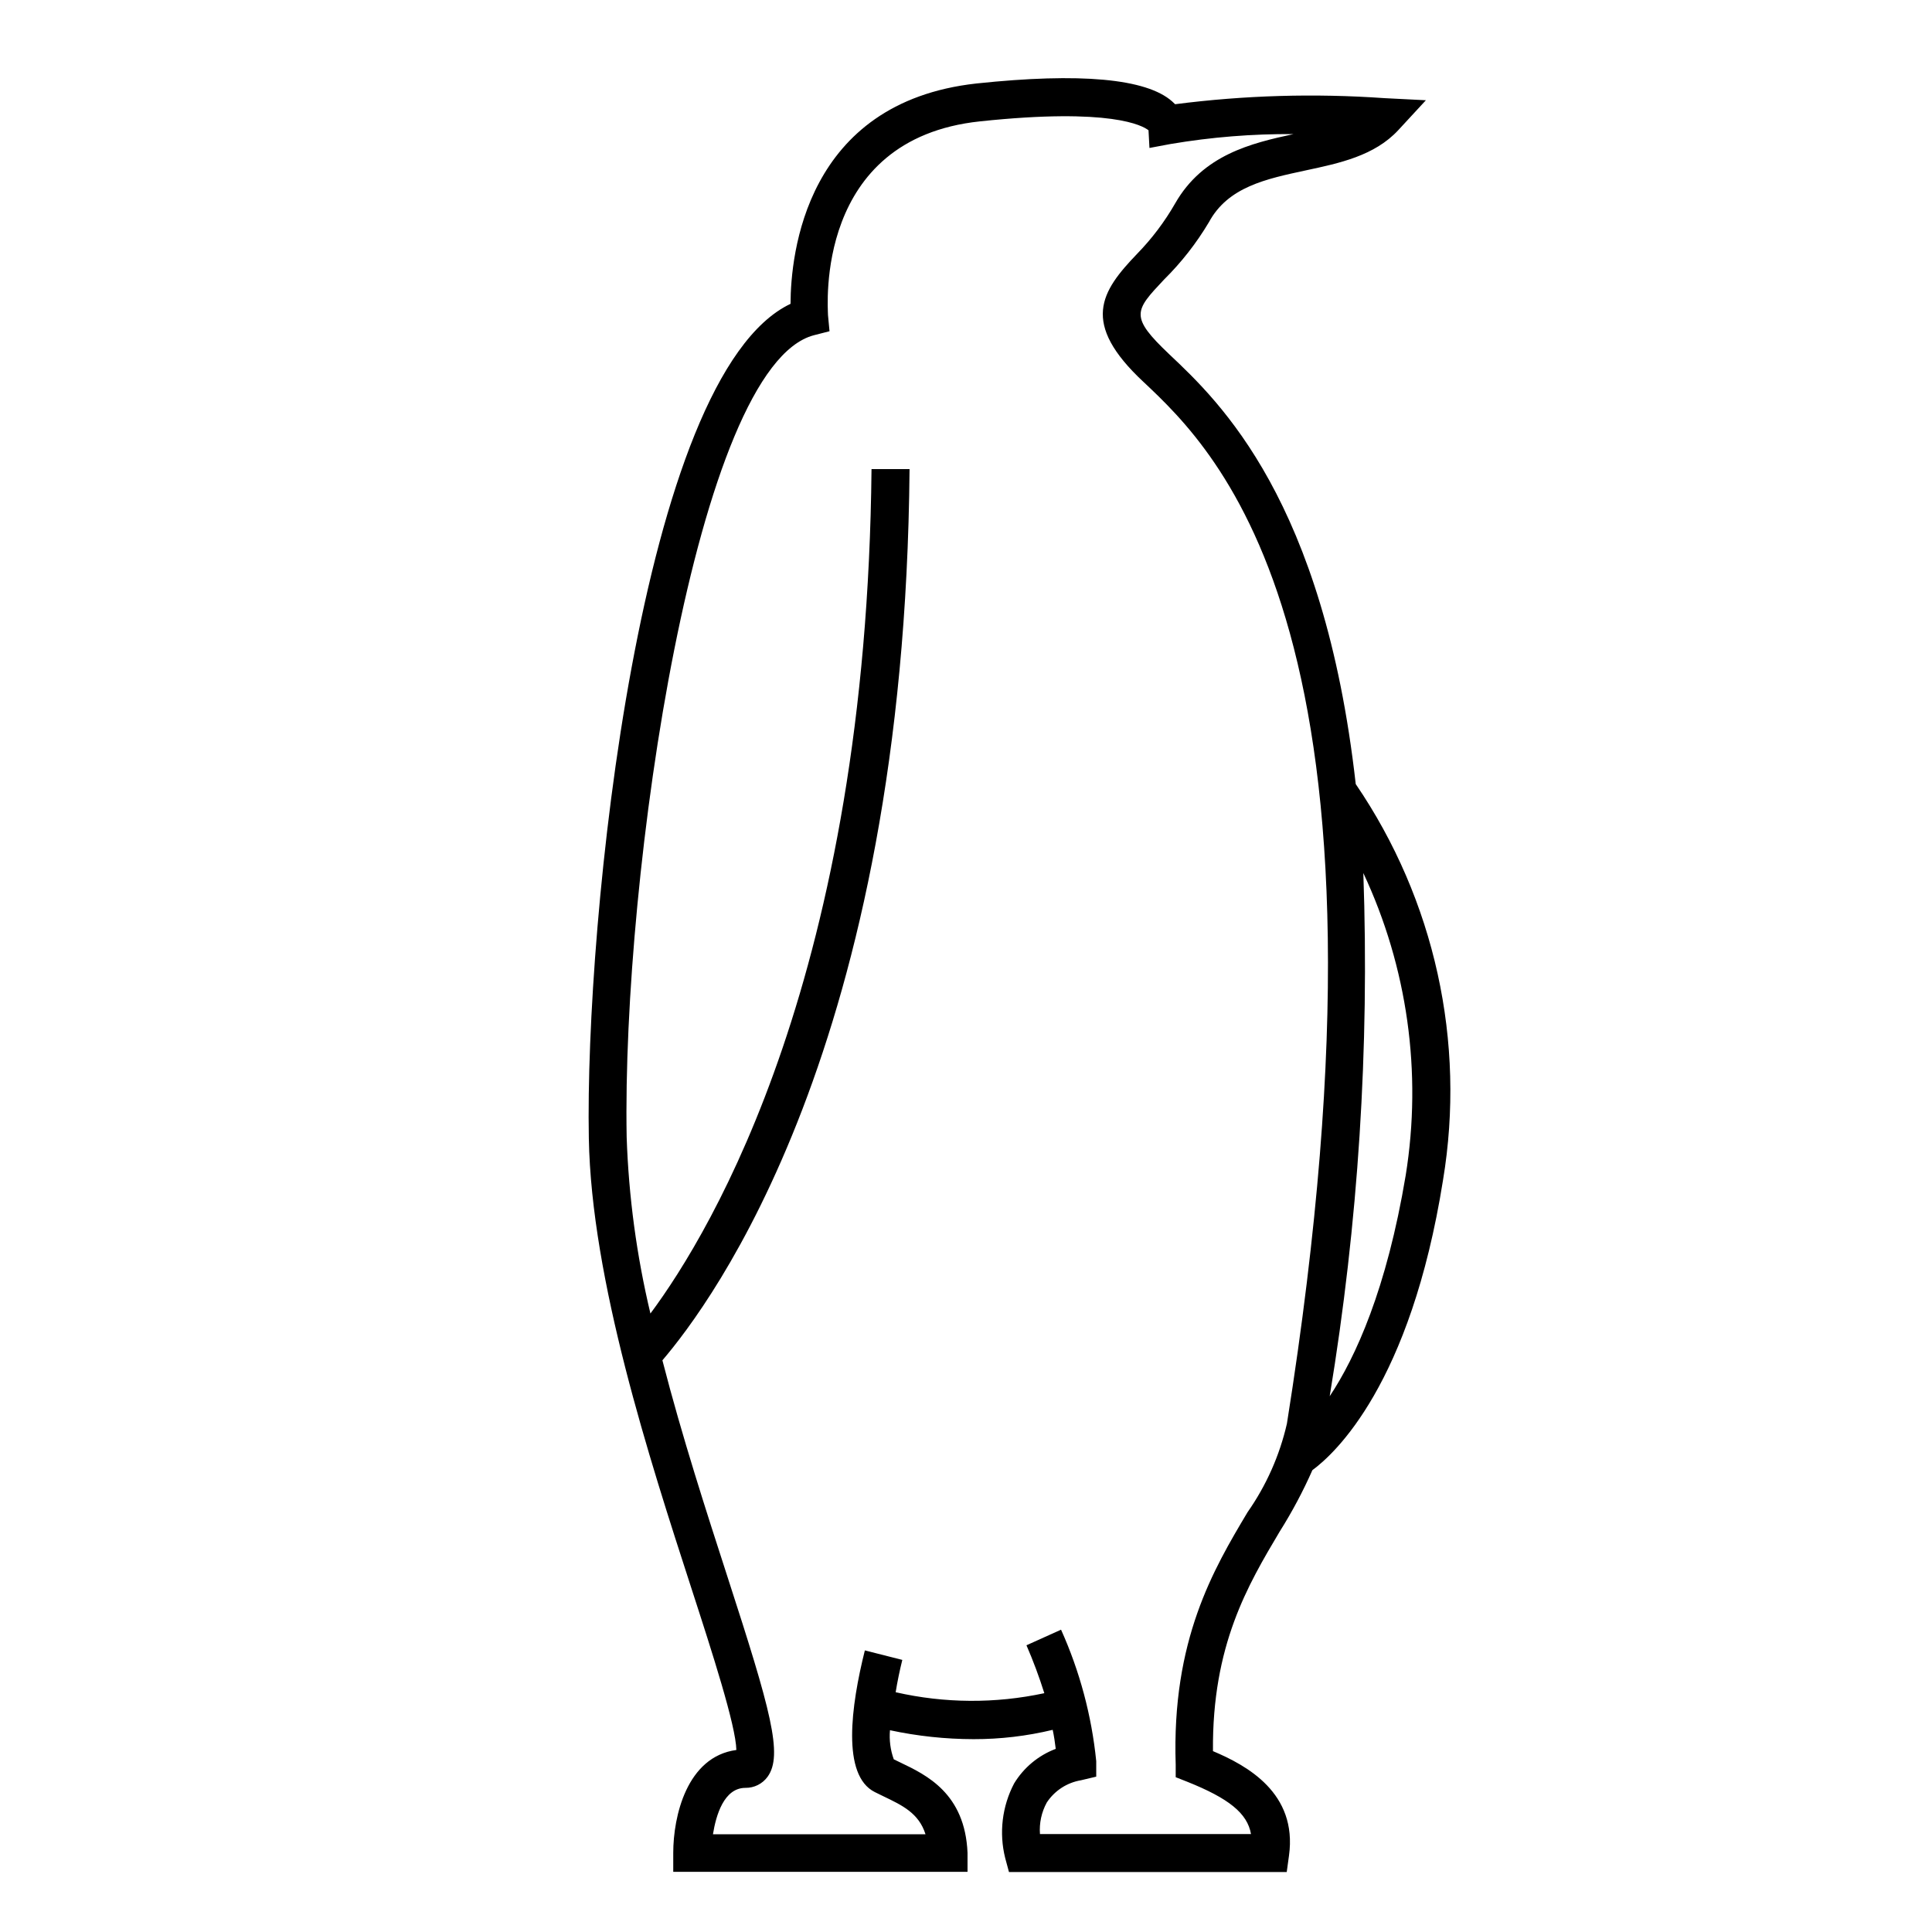 <?xml version="1.0" encoding="UTF-8"?>
<!-- Uploaded to: SVG Find, www.svgrepo.com, Generator: SVG Find Mixer Tools -->
<svg fill="#000000" width="800px" height="800px" version="1.1" viewBox="144 144 512 512" xmlns="http://www.w3.org/2000/svg">
 <path d="m464.39 202.86c5.039-9.32 15.113-11.438 25.645-13.703 8.969-1.914 18.238-3.879 24.535-10.68l7.305-7.91-11.035-0.559c-18.48-1.297-37.043-0.758-55.418 1.613l-0.805-0.754c-6.805-6.047-24.387-7.66-51.895-4.738-45.344 5.039-49.172 45.344-49.223 58.391-39.953 18.992-54.512 164.14-53.453 221.12 0.656 37.484 16.02 84.84 27.207 119.35 5.543 17.078 11.738 36.273 11.891 42.773-13.148 1.762-16.727 17.633-16.727 27.258v5.039h77.988v-5.039c-0.656-15.77-10.934-20.656-17.785-23.93l-1.762-0.855c-0.891-2.465-1.234-5.098-1.008-7.707 7.285 1.562 14.715 2.356 22.168 2.367 7.059 0.012 14.094-0.816 20.957-2.469 0.352 1.664 0.605 3.324 0.805 5.039-4.598 1.738-8.48 4.965-11.031 9.168-3.184 6.07-4.027 13.098-2.367 19.75l1.008 3.727h73.605l0.605-4.383c2.266-16.574-11.184-23.879-20.152-27.66-0.25-28.062 9.27-44.031 17.684-58.191v0.004c3.281-5.207 6.176-10.645 8.664-16.273 5.894-4.332 25.996-22.672 34.613-76.832 6.098-36.668-2.188-74.277-23.125-104.99-8.465-75.168-36.074-101.32-49.375-113.86-10.629-10.078-9.219-11.539-1.461-19.801 4.617-4.559 8.629-9.688 11.941-15.266zm52.145 252.56c-5.039 30.23-13.301 48.316-20.152 58.594 7.57-45.805 10.559-92.25 8.914-138.65 11.695 24.953 15.609 52.848 11.238 80.055zm-69.426-210.14c19.445 18.34 71.188 67.109 37.938 275.99-1.926 8.426-5.469 16.398-10.43 23.477-9.02 15.113-20.152 33.906-19.043 66.957v3.273l3.074 1.211c10.934 4.383 15.922 8.312 16.879 13.855h-55.926c-0.215-2.906 0.414-5.809 1.812-8.363 2.074-3.141 5.359-5.273 9.07-5.894l4.031-0.957v-4.133h-0.004c-1.215-12.031-4.363-23.785-9.32-34.812l-9.168 4.133v-0.004c1.801 4.148 3.379 8.387 4.734 12.699-12.992 2.789-26.438 2.703-39.395-0.254 0.453-2.82 1.059-5.742 1.762-8.566l-9.926-2.516c-3.68 14.711-6.195 33.102 2.621 37.535l2.266 1.109c5.039 2.418 9.422 4.484 11.184 10.078l-56.324-0.004c0.805-5.039 2.922-12.293 8.613-12.293 2.309 0.031 4.488-1.059 5.848-2.922 4.18-5.742 0.855-17.633-10.578-52.898-5.492-16.977-12.043-37.129-17.281-57.484 12.898-15.113 64.184-83.531 65.496-236.19h-10.078c-1.309 133-42.02 201.52-58.594 223.79v-0.004c-3.656-15.332-5.766-30.996-6.297-46.754-1.262-69.676 18.438-204.34 49.625-212.5l4.133-1.059-0.402-4.281c0-1.914-3.727-46.703 40.305-51.34 34.762-3.68 43.125 1.16 44.637 2.367l0.25 4.684 5.644-1.059-0.004 0.004c10.754-1.824 21.645-2.699 32.547-2.621-11.234 2.418-24.031 5.492-31.387 18.391-2.785 4.856-6.172 9.34-10.078 13.348-9.57 9.977-15.113 18.289 1.766 34.008z"/>
</svg>